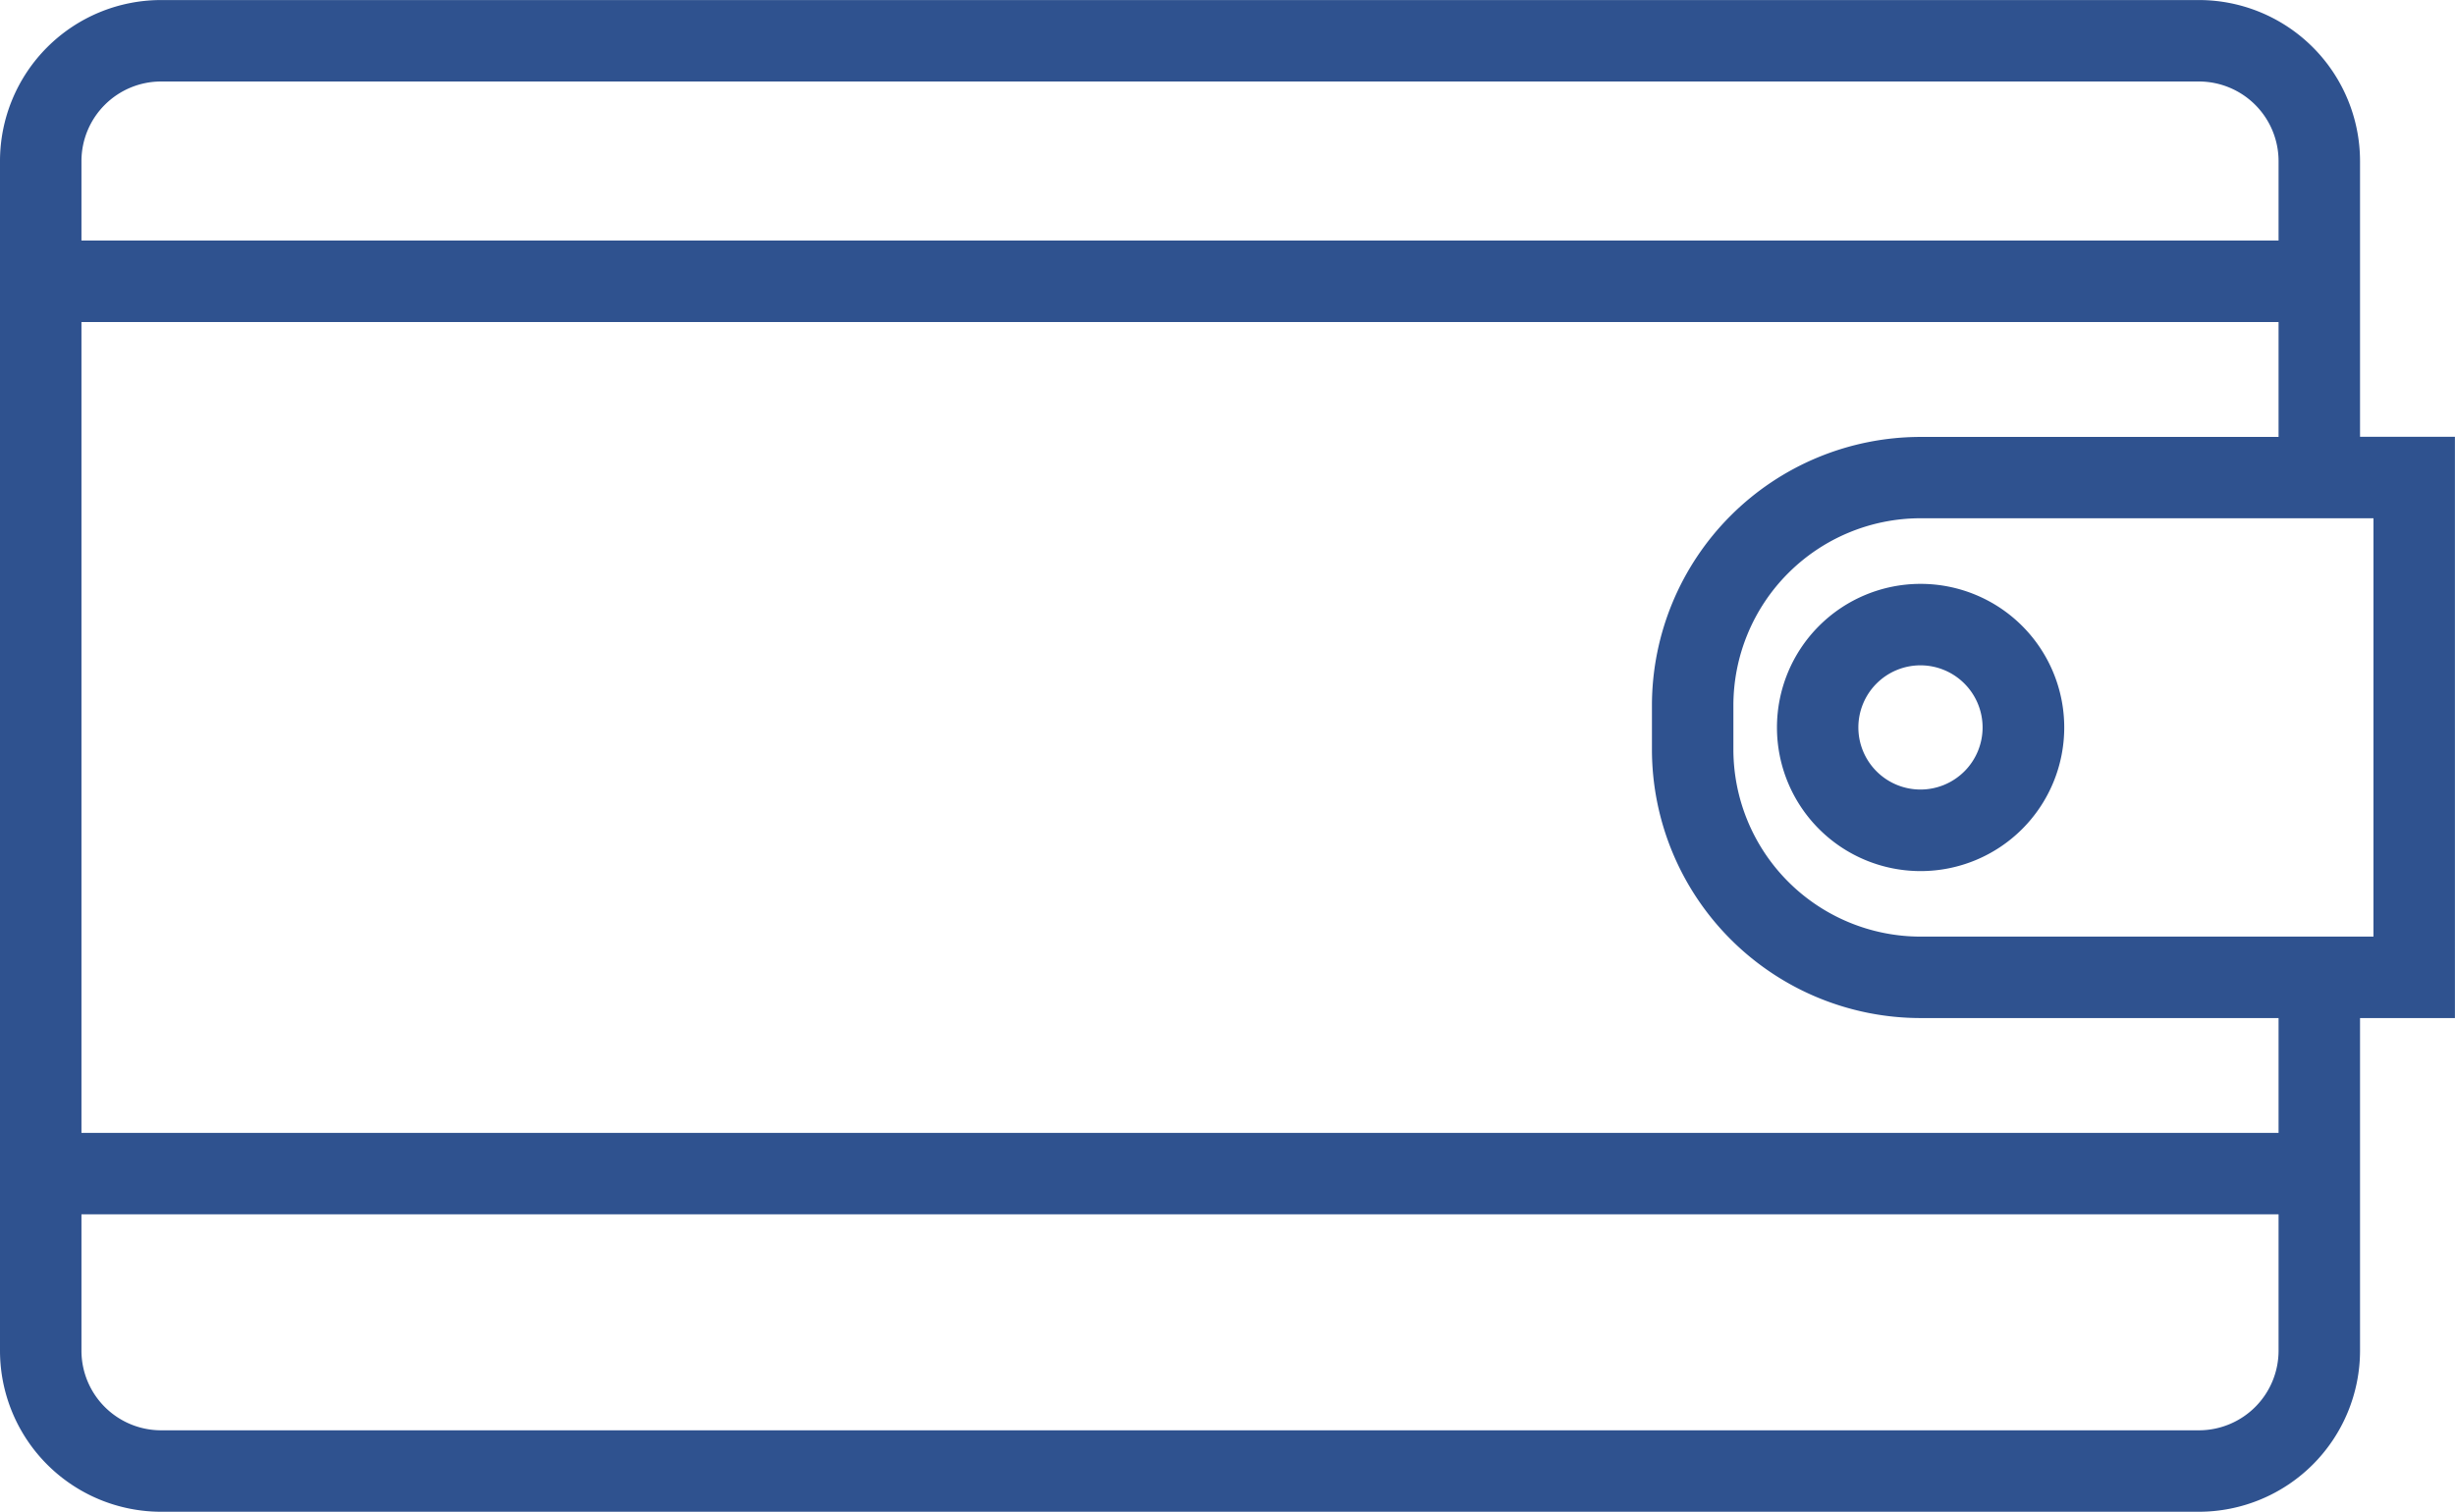 <svg xmlns="http://www.w3.org/2000/svg" xmlns:xlink="http://www.w3.org/1999/xlink" width="162.369" height="100" viewBox="0 0 162.369 100">
  <defs>
    <clipPath id="clip-path">
      <rect id="Rectangle_9" data-name="Rectangle 9" width="162.369" height="100" fill="#2f528f"/>
    </clipPath>
  </defs>
  <g id="Group_22" data-name="Group 22" transform="translate(0 0)">
    <g id="Group_21" data-name="Group 21" transform="translate(0 0)" clip-path="url(#clip-path)">
      <path id="Path_3" data-name="Path 3" d="M156.088,28.892V10.651A10.664,10.664,0,0,0,145.437,0H10.645A10.659,10.659,0,0,0,0,10.651v78.7A10.659,10.659,0,0,0,10.645,100H145.437a10.664,10.664,0,0,0,10.651-10.651V67.342h6.276V28.892ZM5.387,10.651a5.27,5.27,0,0,1,5.258-5.263H145.437a5.271,5.271,0,0,1,5.263,5.263v5.258H5.387ZM150.7,89.349a5.271,5.271,0,0,1-5.263,5.263H10.645a5.27,5.27,0,0,1-5.258-5.263V80.325H150.7Zm0-14.411H5.387V21.3H150.7v7.6H127.018a17.779,17.779,0,0,0-17.762,17.762V49.58a17.779,17.779,0,0,0,17.762,17.762H150.7Zm6.276-12.984H127.018A12.389,12.389,0,0,1,114.643,49.58V46.654A12.389,12.389,0,0,1,127.018,34.28h29.959ZM117.525,48.12a9.5,9.5,0,1,0,9.493-9.5,9.5,9.5,0,0,0-9.493,9.5m13.6,0a4.108,4.108,0,1,1-4.111-4.111,4.113,4.113,0,0,1,4.111,4.111" transform="translate(0 0.003)" fill="#2f528f"/>
    </g>
  </g>
</svg>
